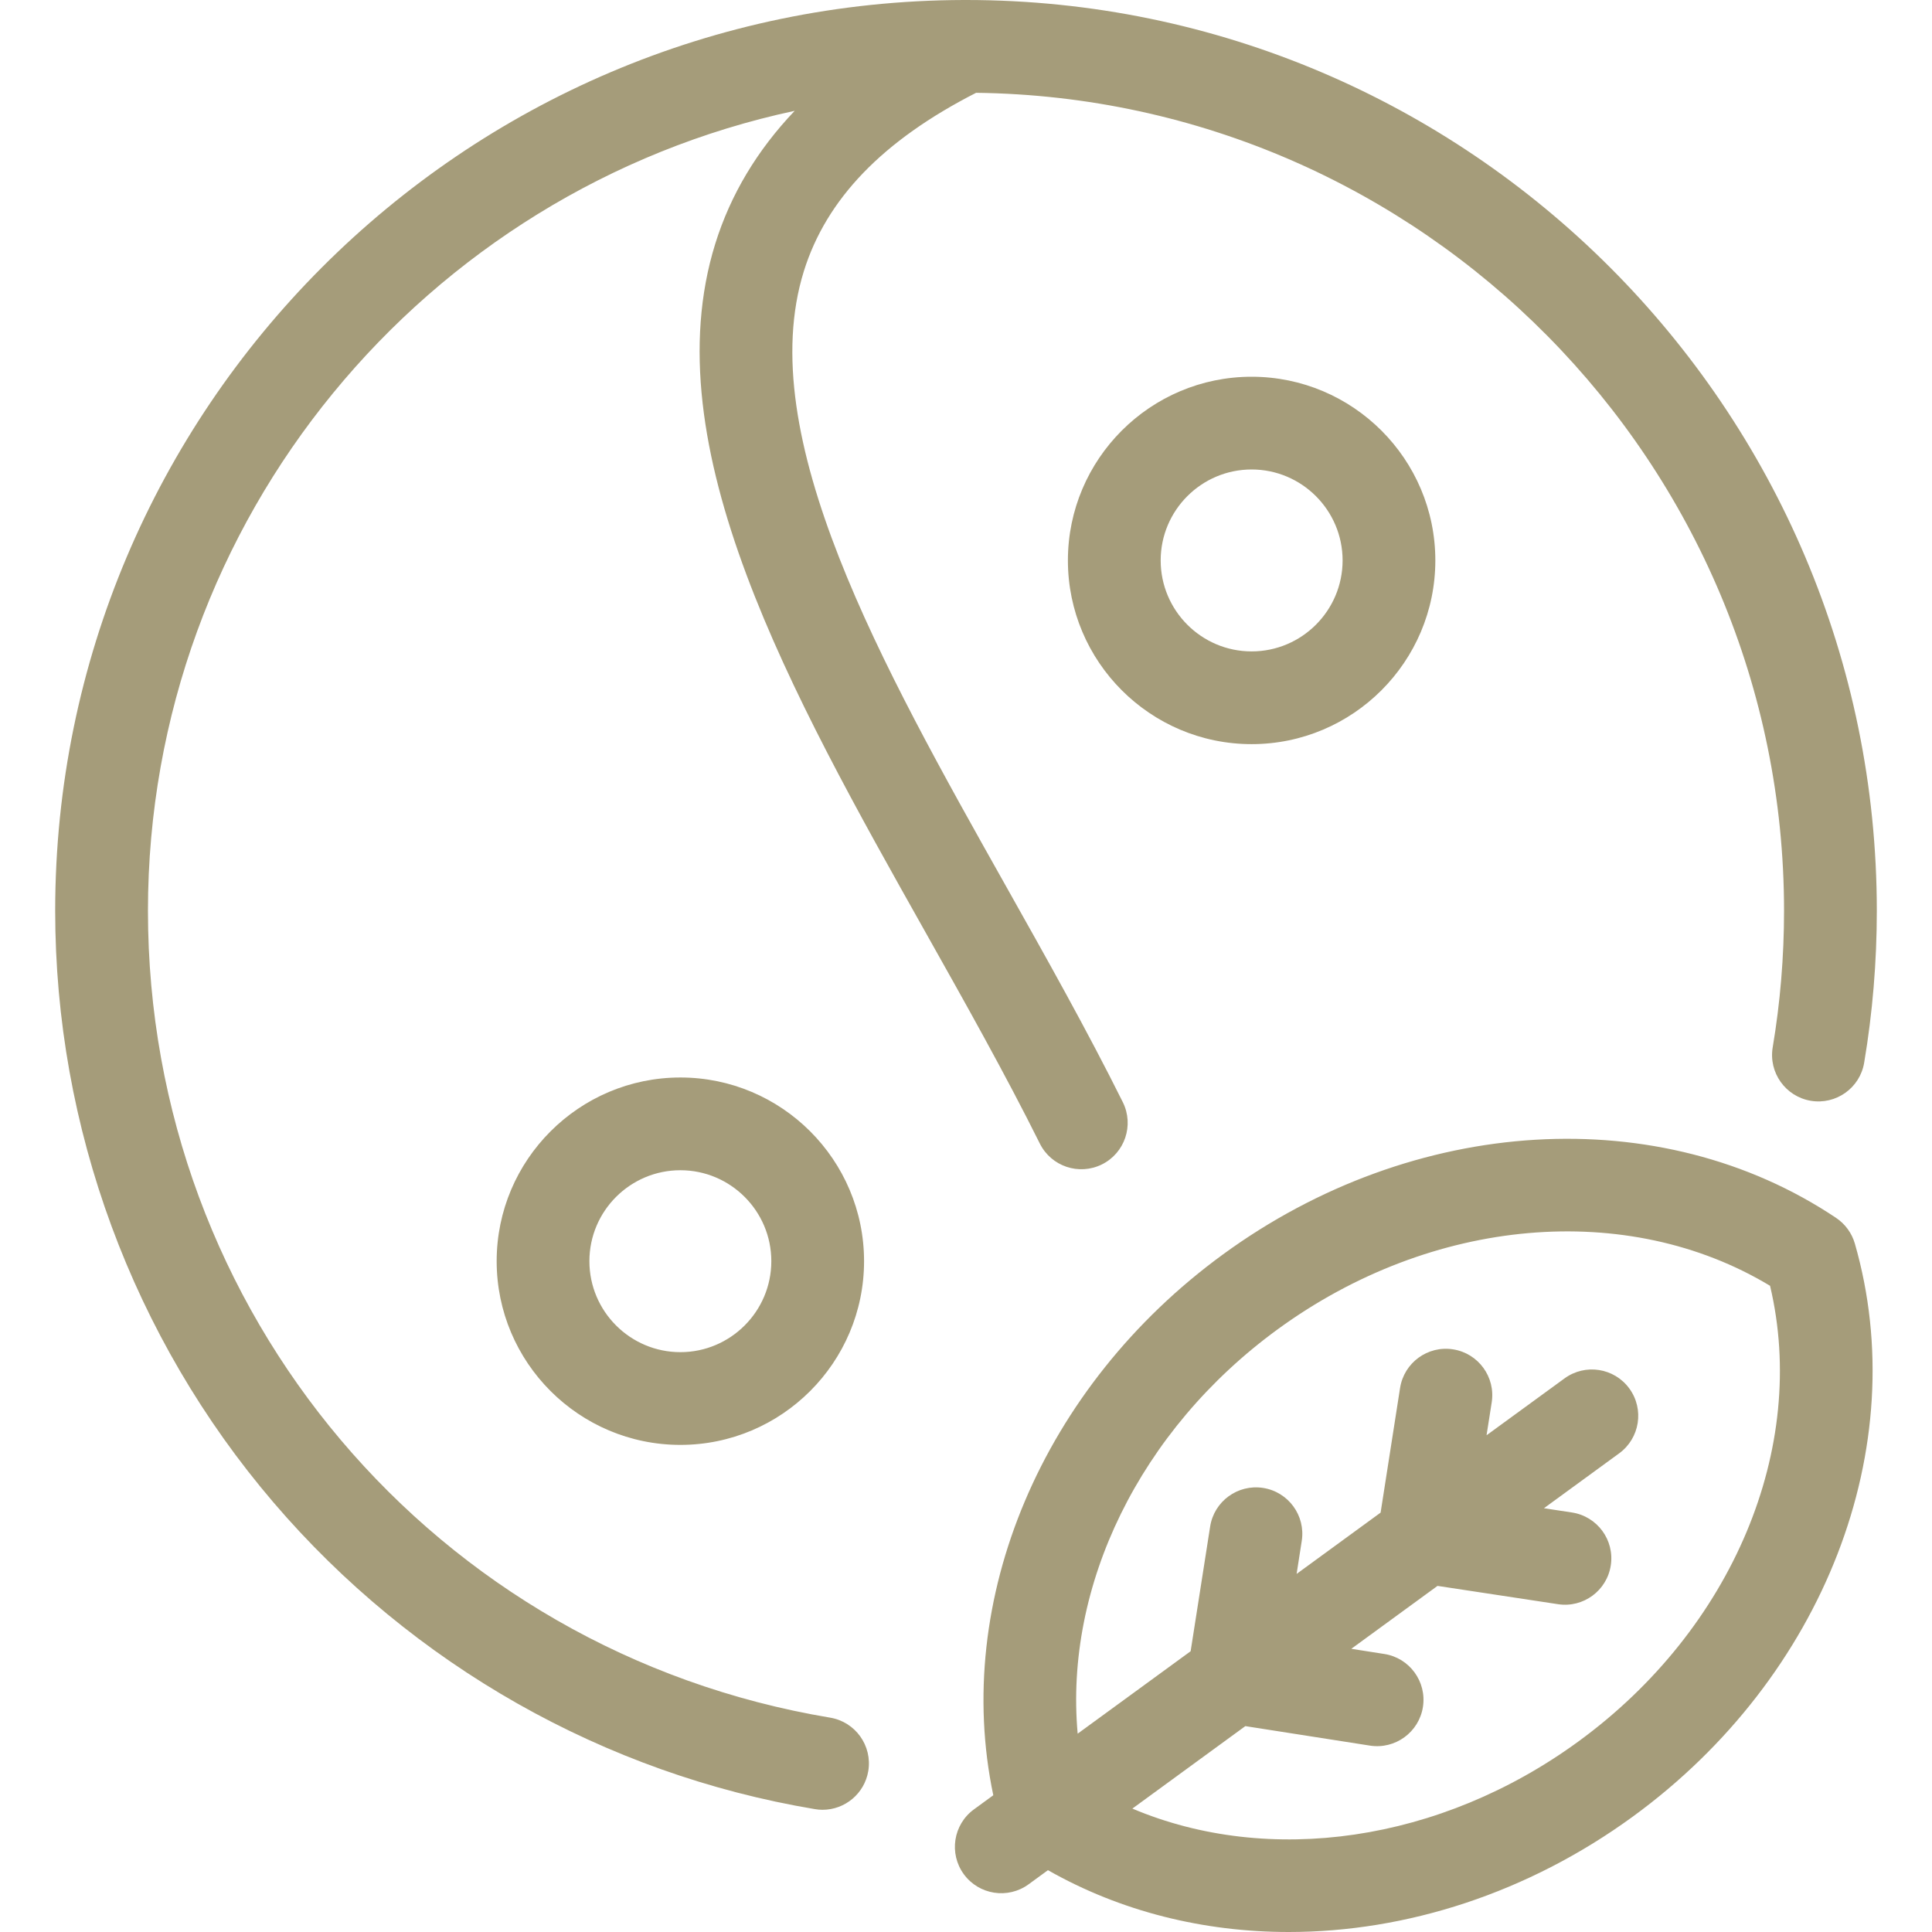 <?xml version="1.0" encoding="UTF-8"?> <svg xmlns="http://www.w3.org/2000/svg" width="55" height="55" viewBox="0 0 55 55" fill="none"> <g clip-path="url(#clip0_3_315)"> <path d="M26.345 26.536C22.521 19.737 18.567 12.707 20.363 6.936C20.797 5.543 21.552 4.28 22.623 3.155C12.115 5.403 4.212 14.76 4.212 25.929C4.212 37.358 12.38 47.018 23.633 48.898C24.352 49.018 24.838 49.698 24.718 50.418C24.61 51.063 24.051 51.521 23.417 51.521C23.345 51.521 23.272 51.515 23.198 51.502C17.218 50.503 11.743 47.401 7.782 42.767C3.777 38.082 1.571 32.102 1.571 25.929C1.571 11.652 13.17 0.033 27.44 0C27.465 -0 27.491 -0 27.516 0C41.806 0.009 53.429 11.637 53.429 25.929C53.429 27.38 53.308 28.834 53.069 30.253C52.949 30.973 52.267 31.457 51.549 31.337C50.83 31.216 50.345 30.535 50.465 29.816C50.68 28.541 50.788 27.233 50.788 25.929C50.788 13.184 40.497 2.797 27.787 2.642C25.131 3.998 23.526 5.661 22.884 7.72C21.426 12.405 25.097 18.93 28.646 25.241C29.782 27.261 30.956 29.349 31.965 31.378C32.289 32.031 32.023 32.823 31.37 33.148C30.717 33.472 29.925 33.206 29.601 32.553C28.622 30.585 27.464 28.526 26.345 26.536ZM35.631 10.725C38.515 10.725 40.861 13.071 40.861 15.954C40.861 18.838 38.515 21.184 35.631 21.184C32.747 21.184 30.401 18.838 30.401 15.954C30.401 13.071 32.747 10.725 35.631 10.725ZM35.631 13.365C34.203 13.365 33.042 14.527 33.042 15.954C33.042 17.382 34.203 18.544 35.631 18.544C37.059 18.544 38.221 17.382 38.221 15.954C38.221 14.527 37.059 13.365 35.631 13.365ZM52.804 35.403C54.468 41.186 51.931 47.739 46.491 51.709C43.501 53.891 40.035 55 36.689 55C34.265 55 31.905 54.418 29.833 53.24L29.282 53.642C28.693 54.072 27.867 53.943 27.437 53.354C27.008 52.765 27.137 51.939 27.726 51.509L28.277 51.107C27.11 45.557 29.658 39.473 34.816 35.71C40.256 31.74 47.27 31.323 52.27 34.671C52.529 34.845 52.718 35.104 52.804 35.403ZM50.39 36.604C46.336 34.16 40.77 34.634 36.372 37.843C32.435 40.716 30.3 45.151 30.679 49.354L33.895 47.007L34.45 43.459C34.562 42.738 35.238 42.246 35.958 42.358C36.678 42.471 37.171 43.146 37.058 43.867L36.912 44.806L39.303 43.061L39.857 39.513C39.97 38.793 40.645 38.3 41.365 38.413C42.086 38.525 42.578 39.201 42.466 39.921L42.319 40.859L44.539 39.24C45.128 38.81 45.954 38.939 46.384 39.528C46.813 40.117 46.684 40.943 46.095 41.373L43.953 42.936L44.749 43.057C45.47 43.167 45.966 43.84 45.856 44.561C45.747 45.282 45.074 45.778 44.353 45.668L40.923 45.147L38.469 46.938L39.407 47.085C40.128 47.197 40.62 47.873 40.508 48.593C40.395 49.313 39.719 49.806 39 49.694L35.452 49.139L32.236 51.487C36.123 53.13 40.997 52.45 44.934 49.576C49.332 46.367 51.481 41.21 50.39 36.604ZM19.369 30.674C22.252 30.674 24.598 33.02 24.598 35.903C24.598 38.787 22.252 41.133 19.369 41.133C16.485 41.133 14.139 38.787 14.139 35.903C14.139 33.02 16.485 30.674 19.369 30.674ZM19.369 33.314C17.941 33.314 16.779 34.475 16.779 35.903C16.779 37.331 17.941 38.493 19.369 38.493C20.796 38.493 21.958 37.331 21.958 35.903C21.958 34.476 20.797 33.314 19.369 33.314Z" fill="#A59C7A"></path> </g> <defs> <clipPath id="clip0_3_315"> <rect width="55" height="55" fill="white"></rect> </clipPath> </defs> </svg> 